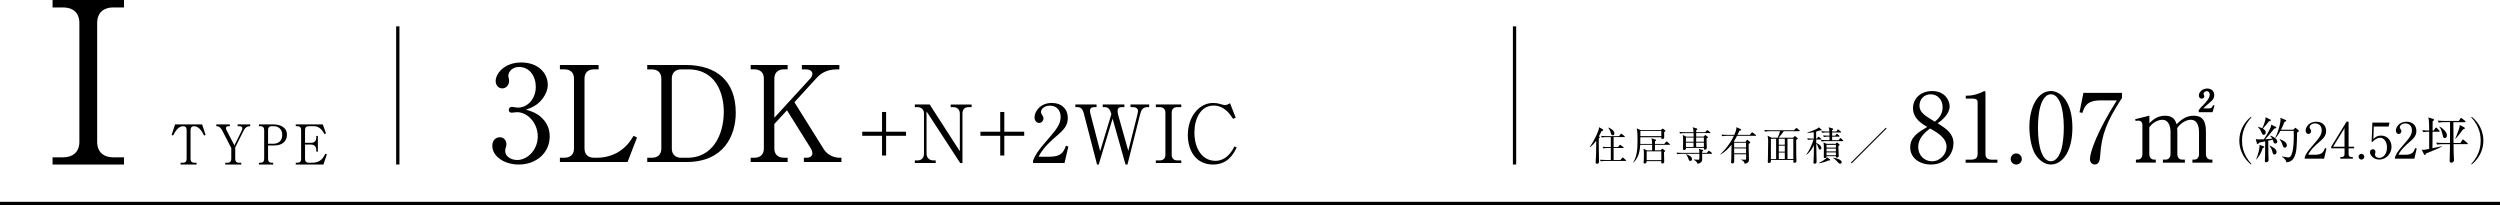 <?xml version="1.0" encoding="UTF-8"?><svg id="_レイヤー_2" xmlns="http://www.w3.org/2000/svg" viewBox="0 0 760 62.35"><g id="_レイヤー_6"><path d="m61.44,37.81l1.05,3.18-.44.22c-.54-1.05-1.46-2.84-3.05-2.84-.77,0-1.07.48-1.07,1.15v8.81c0,.74.42,1.15,1.08,1.15h.75v.54h-4.86v-.54h.77c.63,0,1.07-.38,1.07-1.15v-8.81c0-.82-.42-1.15-1.05-1.15-1.61,0-2.53,1.81-3.07,2.84l-.44-.22,1.05-3.18h8.2Z"/><path d="m76.07,38.36c-.74,0-1.44.22-2.03,1.39l-2.53,5.08v3.5c0,.72.39,1.15,1.08,1.15h.75v.54h-4.86v-.54h.75c.66,0,1.08-.42,1.08-1.15v-3.31l-2.68-5.22c-.72-1.39-1.4-1.44-1.88-1.44v-.55h4.11v.55h-.42c-.45,0-.74.17-.74.6,0,.27.09.47.12.52l2.44,4.72,2.23-4.5c.08-.15.18-.49.18-.7,0-.54-.54-.64-.83-.64h-.6v-.55h3.82v.55Z"/><path d="m78.71,37.81h4.23c2.08,0,4.29.74,4.29,3.18,0,1.72-1.17,3.24-3.9,3.24h-1.84v4.1c0,.74.42,1.15,1.07,1.15h.48v.54h-4.33v-.54h.53c.63,0,1.07-.38,1.07-1.15v-8.81c0-.75-.42-1.15-1.07-1.15h-.53v-.55Zm2.78,5.89h1.54c1.64,0,2.77-.87,2.77-2.68,0-1.69-1.1-2.66-2.59-2.66h-.65c-.65,0-1.07.4-1.07,1.15v4.18Z"/><path d="m92.73,43.96v4.36c0,.72.38,1.15,1.07,1.15h1.16c2.53,0,3.32-1.54,3.97-2.76l.44.22-1.05,3.08h-8.41v-.54h.56c.62,0,1.07-.37,1.07-1.15v-8.81c0-.75-.42-1.15-1.07-1.15h-.56v-.55h8.21l.98,2.71-.41.28c-.83-1.47-1.79-2.44-3.22-2.44h-1.67c-.63,0-1.07.38-1.07,1.15v3.91h1.72c1.14,0,1.7-.54,1.7-1.66v-.44h.48v4.78h-.48v-.5c0-1.2-.78-1.66-1.7-1.66h-1.72Z"/><path d="m37.7,2.26h-3.29c-2.81,0-4.87,1.51-4.87,4.73v36.11c0,3.08,1.92,4.73,4.87,4.73h3.29v2.19H15.98v-2.19h3.22c2.81,0,4.93-1.51,4.93-4.73V6.99c0-3.08-1.92-4.73-4.93-4.73h-3.22V0h21.72v2.26Z"/><path d="m593.84,43.62c0,3.37-2.65,6.4-6.86,6.4-3.32,0-6.28-1.92-6.28-5.24,0-3.14,2.5-4.62,5.18-6.19-1.54-.9-4.33-2.53-4.33-5.7,0-2.88,2.27-5.21,5.82-5.21,3.98,0,5.32,2.97,5.32,4.6,0,2.47-2.38,4.27-3.63,5.21,2.73,1.69,4.8,3.14,4.8,6.14Zm-10.7,1.08c0,2.56,1.92,4.33,4.19,4.33,2.53,0,4.42-2.24,4.42-4.39,0-2.76-2.88-4.39-5-5.58-1.31.99-3.61,2.76-3.61,5.64Zm7.42-12.1c0-2.21-1.48-3.93-3.61-3.93s-3.43,1.57-3.43,3.46c0,2.04,1.66,3.05,4.68,4.86.84-.73,2.36-1.98,2.36-4.39Z"/><path d="m597.56,48.53h1.6c1.51,0,2.04-.58,2.04-1.77v-15.73c0-.9-.84-1.05-1.4-1.05h-2.21v-.9h.52c2.24,0,4.39-1.02,4.74-1.22.2-.12.29-.17.41-.17.26,0,.32.17.32.41v18.67c0,1.25.61,1.77,2.04,1.77h1.6v.93h-9.66v-.93Z"/><path d="m614.63,48.33c.03.96-.79,1.69-1.69,1.69-.96,0-1.69-.76-1.69-1.69s.73-1.69,1.69-1.69c.9,0,1.69.76,1.69,1.69Z"/><path d="m623.47,50.01c-2.01,0-3.69-1.4-4.77-3.14-1.22-2.01-1.77-5.58-1.77-8.29,0-6.19,2.65-10.91,6.54-10.91,3,0,6.54,3.23,6.54,11.17,0,7.13-3,11.17-6.54,11.17Zm-3.26-17.48c-.41,1.45-.67,3.9-.67,6.31,0,6.49,1.54,10.18,3.93,10.18,2.01,0,2.91-2.68,3.23-3.78.41-1.48.7-3.96.7-6.4,0-6.63-1.6-10.18-3.93-10.18-2.07,0-2.97,2.85-3.26,3.87Z"/><path d="m645.08,28.23v1.54c-4.62,7.13-6.25,11.17-6.63,17.65-.06.76-.15,2.59-1.63,2.59-.73,0-1.48-.61-1.48-1.6,0-2.06,2.04-8.17,8.17-17.89h-4.97c-4.22,0-4.86,1.95-5.5,3.81l-.87-.2,1.19-5.9h11.72Z"/><path d="m653.41,35.17v2.29c.78-.78,2.27-2.29,4.79-2.29,2.7,0,3.22,1.77,3.48,2.61.96-.96,2.58-2.61,5.2-2.61s3.72,1.54,3.72,4.76v6.85c0,1.1.58,1.74,1.45,1.74h.52v.93h-6.07v-.93h.55c1.02,0,1.45-.78,1.45-1.74v-6.68c0-.81-.12-3.69-2.53-3.69-.81,0-2.64.46-4.12,2.53.03.23.06.46.06.99v6.85c0,1.22.67,1.74,1.45,1.74h.84v.93h-6.68v-.93h.84c.81,0,1.48-.55,1.48-1.74v-6.68c0-.61-.09-3.69-2.53-3.69-.7,0-2.56.38-3.92,2.29v8.07c0,1.22.67,1.74,1.45,1.74h.52v.93h-6.04v-.93h.52c.87,0,1.45-.61,1.45-1.74v-8.74c0-.9-.52-1.36-1.19-1.36-.35,0-.64.03-.87.12l-.14-.55,4.3-1.07Zm15.01-1.71c.44-.58.67-.81,1.68-1.86.61-.67,1.66-1.8,1.66-2.82,0-.38-.23-1.07-.9-1.07-.52,0-.99.41-.99.78,0,.12.26.64.26.75,0,.35-.32.75-.81.75-.58,0-.87-.49-.87-.99,0-.99,1.1-2.09,2.56-2.09,1.19,0,2.12.75,2.12,1.97,0,1.07-.55,1.57-.9,1.89-.32.32-2.12,1.77-2.41,2.18h1.8c.75,0,.99-.58,1.13-.99l.46.15-.61,2h-4.18v-.67Z"/><path d="m486.23,41.55c.07.05.13.11.13.18,0,.1-.11.19-.32.35-.02.41-.02.71-.02,1.49,0,1.7.04,3.79.07,4.68.01.26.02.6.02.77,0,.46-.11.76-.61.76-.3,0-.42-.12-.42-.41,0-.08.13-2.31.13-2.75.01-.46.02-1.61.05-3.86-.53.73-1.15,1.43-1.9,1.97l-.07-.05c1.71-2.5,2.57-4.76,2.71-5.3.06-.23.11-.53.12-.71l1.08.62c.1.06.17.12.17.22,0,.22-.24.29-.5.36-.18.38-.37.78-.8,1.58l.17.11Zm4.31.14v3.02h1.35l.41-.55s.12-.14.19-.14c.05,0,.13.06.22.12l.77.55c.06.05.12.12.12.18,0,.13-.11.13-.18.13h-2.88v3.65h2.05l.52-.61c.06-.07.13-.16.19-.16s.14.07.22.13l.7.61s.12.11.12.18c0,.13-.11.13-.18.13h-6.13c-.1,0-.85,0-1.42.11l-.23-.47c.59.05,1.25.07,1.83.07h1.48v-3.65h-.83c-.3,0-.88.01-1.42.11l-.24-.48c.59.06,1.26.08,1.85.08h.64v-3.02h-1.34c-.28,0-.88.01-1.4.11l-.24-.48c.98.08,1.7.08,1.83.08h3.66l.43-.58c.07-.11.12-.18.2-.18.05,0,.13.07.22.13l.78.6s.12.11.12.18c0,.12-.12.13-.18.13h-3.23Zm-1.55-2.93c.53.24,1.78.84,1.78,1.79,0,.28-.12.58-.49.58-.41,0-.5-.34-.6-.72-.14-.54-.53-1.28-.74-1.57l.06-.07Z"/><path d="m507.49,44.01h-4.39c-.01.4-.02,1.38-.01,1.7h1.76l.31-.35c.07-.07.13-.16.19-.16s.13.07.2.12l.55.42c.07.06.11.07.11.16,0,.06-.02.1-.12.17-.1.07-.14.11-.24.2,0,.72.04,1.6.06,2.33,0,.08.02.46.02.53,0,.49-.48.59-.6.59s-.31-.08-.31-.36c0-.06.01-.34.01-.38h-4.45c-.01.42-.14.73-.59.73-.34,0-.34-.2-.34-.31s.06-.58.06-.66c.04-.62.04-1.27.04-1.71,0-.85-.02-1.21-.12-1.83l1.03.53h1.58c0-.56.01-1.18.01-1.7h-3.62c-.1,1.65-.4,3.86-2.05,5.36l-.1-.04c1.02-1.57,1.33-3.49,1.33-6.64,0-.96-.01-2.85-.25-3.69l1.14.53h6.2l.34-.32c.11-.11.14-.13.2-.13.07,0,.14.05.19.08l.52.4c.07.06.16.11.16.18,0,.08-.04.12-.41.4-.01.25.02,1.38.02,1.61,0,.42-.44.49-.55.49-.35,0-.35-.25-.35-.44v-.1h-6.37c.01,1.34.01,1.63-.01,2.04h3.6c-.01-.82-.07-1.24-.2-1.7l1.25.37c.1.02.17.07.17.18,0,.12-.04.14-.35.35-.01.13-.02.64-.02.8h2.84l.53-.61c.07-.07.11-.16.18-.16s.17.08.22.13l.68.61c.07.07.12.11.12.19,0,.11-.1.12-.18.12Zm-2.45-4.2h-6.36c-.02.23-.01,1.33-.01,1.58h6.37v-1.58Zm0,6.19h-4.45v2.69h4.45v-2.69Z"/><path d="m520.27,46.76h-2.82c0,.24.02,1.39.02,1.66,0,.91-.7,1.26-1.42,1.37-.14-.56-.6-.94-1.12-1.2v-.1c.83.05,1.16.07,1.3.07.35,0,.36-.16.38-.36.01-.11,0-1.28,0-1.44h-5.29c-.12,0-.86,0-1.42.11l-.24-.47c.79.06,1.62.07,1.85.07h5.1c-.01-.62-.01-.7-.17-1.21l1.14.3c.14.04.22.11.22.19,0,.12-.16.24-.35.34-.01.17-.01.24-.01.38h1.44l.4-.47c.1-.11.16-.16.22-.16s.14.04.28.14l.56.46c.07.06.12.12.12.19,0,.08-.07.12-.19.12Zm-.47-6.3h-4.16v1.07h2.28l.29-.32c.1-.11.14-.14.2-.14.07,0,.14.05.25.13l.46.37c.07.06.11.11.11.17,0,.1-.08.18-.43.34-.04.78.07,2.04.07,2.82,0,.52-.43.6-.56.6-.37,0-.34-.3-.32-.54h-5.46c.01.17.05.64-.56.64-.36,0-.36-.23-.36-.37,0-.06.02-.36.02-.42.04-.49.05-1.58.05-2.09,0-.84-.02-1.21-.12-1.7l1.03.53h2.27c0-.25,0-.52-.01-1.07h-2.67c-.26,0-.85,0-1.42.11l-.23-.48c.8.07,1.63.08,1.83.08h2.47c-.04-.8-.04-.98-.26-1.5l1.08.31c.22.06.35.12.35.23,0,.12-.12.25-.35.36v.6h2.72l.44-.49c.1-.1.14-.14.2-.14s.12.04.23.12l.62.49c.07.06.12.13.12.19,0,.1-.11.12-.18.12Zm-4.95,1.36h-2.33v1.26h2.33v-1.26Zm-2.33,1.55v1.3h2.31v-1.3s-2.31,0-2.31,0Zm1.35,5.55c-.36,0-.4-.1-.72-.98-.17-.46-.3-.71-.6-.98l.05-.08c.71.26,1.77.65,1.77,1.5,0,.23-.16.55-.5.55Zm4.11-7.1h-2.35v1.26h2.35v-1.26Zm0,1.55h-2.35v1.3h2.35v-1.3Z"/><path d="m530.65,43.11l.37-.5s.08-.12.14-.12c.07,0,.11.02.23.13l.59.53s.11.1.11.17c0,.14-.25.29-.49.41-.05,1.32.08,3.43.08,4.75,0,.44,0,1.08-1.32,1.3-.08-.43-.16-.77-1.08-1.22v-.07c.4.06.78.06,1.18.06.29,0,.37-.04.37-.37,0-.2-.02-1.1-.02-1.28h-3.62c.01.61.01,1.21.01,1.82,0,.53,0,.96-.6.96-.2,0-.35-.1-.35-.34,0-.13.06-1.07.07-1.27.02-.95.04-1.56.06-4.08-.95,1.19-2.04,2.27-3.37,3l-.04-.08c.37-.35,2.66-2.46,4.14-5.62h-2.15c-.3,0-.88.01-1.42.11l-.23-.47c.82.06,1.67.07,1.83.07h2.09c.65-1.5.64-1.79.62-2.33l1.33.58c.07.04.14.12.14.2,0,.14-.19.22-.55.31-.12.26-.22.48-.58,1.24h3.74l.54-.64c.08-.1.12-.14.19-.14.06,0,.12.05.22.12l.84.64c.06.05.12.11.12.19,0,.11-.1.12-.18.12h-5.6c-.31.61-.53,1.03-.97,1.7l.19.14h3.35Zm-3.47.29v1.43h3.62v-1.43h-3.62Zm0,1.71v1.48h3.62v-1.48h-3.62Z"/><path d="m540.42,41.89c.28-.58.59-1.51.71-2h-3.13c-.32,0-.89.01-1.42.11l-.24-.48c.61.05,1.22.08,1.85.08h7.15l.53-.52c.1-.1.19-.18.23-.18.06,0,.11.04.23.13l.67.54s.12.11.12.18c0,.12-.12.13-.19.13h-4.67c-.34.55-1.24,1.64-1.55,2h4.37l.34-.35c.12-.12.16-.16.23-.16.06,0,.16.07.22.12l.55.47c.07.06.1.12.1.16,0,.11-.05.14-.48.38,0,1.36.01,3.07.02,4.43.01.56.06,1.45.06,2,0,.52-.43.56-.6.56-.36,0-.36-.19-.34-.88h-6.82s.01.32.01.38c0,.43-.38.55-.59.55-.38,0-.38-.26-.38-.37,0-.05.04-.64.04-.73.02-1.31.08-4.07.08-5.21,0-.86-.02-1.24-.17-1.97l1.24.6h1.85Zm-2.07.29v6.17h1.59v-6.17h-1.59Zm4.23,1.82v-1.82h-1.83v1.82h1.83Zm0,2.1v-1.81h-1.83v1.81h1.83Zm0,2.24v-1.96h-1.83v1.96h1.83Zm2.59,0v-6.17h-1.78v6.17h1.78Z"/><path d="m549.09,47.01c.91-1.15,1.87-3.29,2.23-4.59h-.28c-.11,0-.85,0-1.42.11l-.23-.48c.68.06,1.38.08,2,.08,0-.58-.02-1.43-.02-1.94-.71.14-1.32.19-1.96.22v-.1c.24-.08,2.61-.88,3.24-1.34.16-.12.2-.2.25-.29l.83.7s.08.1.08.17c0,.12-.12.12-.23.12,0,0-.14,0-.35-.01-.25.1-.53.2-1.12.36,0,.55.01,1.65.01,2.12h.23l.29-.43c.05-.07.11-.16.18-.16s.17.08.23.13l.52.43c.06.05.12.11.12.19,0,.12-.12.12-.18.12h-1.38c0,.23.01.77.01,1.06,1.18.42,1.57,1.14,1.57,1.51,0,.25-.18.48-.44.48-.29,0-.32-.12-.56-.79-.16-.46-.28-.8-.56-1.04.02,2.09.02,2.33.05,3.24.02.82.05,1.76.05,2.19,0,.22,0,.7-.6.7-.31,0-.35-.18-.35-.41,0-.4.1-2.16.11-2.52.02-1.18.01-1.64.01-2.69-.53,1.14-1.28,2.16-2.27,2.93l-.07-.06Zm3.85,2.53c.84-.41,2.2-1.2,2.48-1.73l.86.64c.07.05.11.11.11.18,0,.17-.28.16-.58.16-.77.4-2.17.78-2.85.83l-.02-.07Zm5.33-9.55l.3-.48c.06-.1.12-.17.18-.17s.16.08.23.14l.59.48c.06.05.12.11.12.19,0,.11-.1.12-.18.12h-2.54v.98h.96l.29-.43c.05-.07.1-.14.18-.14.06,0,.14.07.22.13l.49.42c.07.06.12.12.12.19,0,.11-.11.12-.18.12h-2.08v1.08h1.99l.35-.49c.06-.1.13-.16.19-.16.07,0,.14.07.22.14l.52.48c.06.06.12.12.12.19,0,.12-.1.12-.18.12h-4.99c-.2,0-.84,0-1.42.11l-.24-.48c.61.05,1.24.08,1.85.08h.78v-1.08h-.29c-.16,0-.83,0-1.42.12l-.23-.48c.36.02.89.07,1.93.07,0-.47-.01-.76-.01-.98h-.79c-.22,0-.84,0-1.42.11l-.24-.48c.88.07,1.64.08,1.85.08h.59c-.01-.54-.02-.67-.22-1.28l1.22.37c.06.01.17.05.17.18,0,.16-.28.29-.34.31v.42h1.31Zm-.28,3.75l.28-.3s.12-.12.17-.12c.06,0,.14.07.19.11l.47.4c.07.06.13.13.13.22,0,.12-.14.22-.35.31-.01.12-.01.2-.01.44,0,.41.1,2.19.1,2.55,0,.17-.02.55-.55.55-.31,0-.31-.16-.3-.41h-2.85c.02.28.04.55-.54.55-.2,0-.31-.06-.31-.28,0-.02.01-.12.02-.29.02-.44.02-1.74.02-2.27,0-1.06,0-1.16-.13-1.9l.95.42h2.72Zm-2.73.29v.85h2.85v-.85h-2.85Zm0,1.14v.86h2.85v-.86h-2.85Zm0,1.15v.89h2.85v-.89h-2.85Zm2.01,1.63c1.08.1,2.6.64,2.6,1.35,0,.29-.26.47-.48.47-.28,0-.55-.3-.76-.53-.07-.1-.73-.85-1.37-1.21v-.08Z"/><path d="m562.92,49.66l-.24-.24,10.6-10.6.24.24-10.6,10.6Z"/><path d="m684.3,50.01c-2.34-1.88-3.55-4.56-3.55-7.26s1.21-5.38,3.55-7.26l.13.21c-2.79,2.95-2.85,5.97-2.85,7.05s.06,4.09,2.85,7.06l-.13.2Z"/><path d="m691.8,38.54c.12.06.19.15.19.27,0,.13-.17.22-.63.31-.2.24-.62.73-1.26,1.53-.57.69-1.06,1.25-1.47,1.67.08,0,1.34-.06,2.13-.17-.06-.1-.24-.45-.62-.85l.08-.09c1.17.45,2.07,1.12,2.07,1.81,0,.28-.16.61-.57.61-.36,0-.51-.18-.64-.69-.01-.04-.07-.25-.16-.48l-1.37.3c0,.65.04,3.72.04,4,.01.3.06,1.65.06,1.92,0,.39-.34.65-.72.65-.31,0-.41-.19-.41-.45,0-.24.06-1.23.06-1.44.02-.48.03-1.95.04-4.48-.94.21-1.69.38-1.89.42-.09.15-.24.44-.38.44-.15,0-.24-.18-.27-.27l-.33-1.27c.25.06.69.1,1.07.1.46,0,1.15-.02,1.39-.03,1.02-1.38,1.94-3.28,2.14-3.88.06-.15.09-.42.09-.6l1.34.68Zm-5.93,9.87c.65-1.46,1.08-3.36,1.05-4.38l1.23.45c.1.04.21.14.21.21,0,.1-.09.18-.48.33-.48,1.4-.91,2.23-1.93,3.44l-.08-.04Zm.57-9.85c.42.1.92.24,1.29.42.42-.84,1.08-2.48.99-3.36l1.42.7c.12.06.18.15.18.23,0,.23-.22.27-.57.33-.71.9-.81,1.04-1.83,2.21.43.27.88.67.88,1.18,0,.35-.23.72-.62.72-.34,0-.43-.18-.76-.92-.35-.78-.69-1.11-1-1.42v-.09Zm3.54,5.71c.62.27,2.11.95,2.11,1.96,0,.48-.34.74-.66.74-.41,0-.48-.3-.67-.99-.21-.78-.5-1.21-.83-1.65l.04-.06Zm7.17-4.84l.45-.42c.07-.08.16-.17.21-.17.06,0,.17.09.21.14l.72.61c.08.06.13.15.13.23,0,.1-.28.31-.55.51-.09,4.15-.12,6.01-.92,7.54-.55,1.06-1.5,1.45-2.33,1.47-.12-.71-.58-1.17-1.36-1.69v-.09c.71.13,1.62.3,2.01.3,1.51,0,1.59-4.95,1.59-6.49,0-.25-.02-1.32-.02-1.58h-4.05c-.74,1.4-1.25,1.91-1.47,2.15l-.09-.06c1.11-2.2,1.62-4.74,1.62-5.52,0-.15-.05-.44-.08-.57l1.62.69c.08.03.17.11.17.21,0,.15-.22.25-.58.42-.17.48-.43,1.23-.99,2.32h3.71Zm-4.09,2.86c1.42.58,2.13,1.06,2.13,1.88,0,.36-.18.71-.6.71-.39,0-.51-.17-.84-1.2-.12-.39-.4-.9-.75-1.29l.06-.09Z"/><path d="m706.52,48.23h-5.89v-.4c.3-.95,1-2,2.21-3.36,2.21-2.55,2.96-3.41,2.96-4.9,0-1.12-.72-2.06-2-2.06-1.05,0-1.68.63-1.68,1.17,0,.04,0,.24.15.46.2.3.31.47.31.75,0,.45-.36.84-.81.84-.52,0-.85-.5-.85-1.05,0-1.09,1.06-2.68,3.22-2.68,1.86,0,3,1.17,3,2.79,0,1.52-.87,2.34-2.22,3.5-.51.42-2.49,2.11-3.24,3.76h2.07c2.1,0,2.6-.81,3.04-2.05l.45.17-.72,3.07Z"/><path d="m713.35,36.99h.62v7.62h1.69v.48h-1.69v1.74c0,.66.33.92,1.05.92h.24v.48h-3.81v-.48h.24c.71,0,1.05-.24,1.05-.92v-1.74h-4.04v-.52l4.65-7.57Zm-.62,1.98l-3.46,5.64h3.46v-5.64Z"/><path d="m718.75,47.64c.01.5-.41.87-.87.87-.5,0-.87-.39-.87-.87s.38-.87.87-.87c.46,0,.87.39.87.87Z"/><path d="m721.63,38.46l-.13,3.78c.64-.57,1.21-1.03,2.32-1.03,2.16,0,3.2,1.78,3.2,3.43,0,2.17-1.72,3.87-3.71,3.87-1.71,0-2.83-1.27-2.83-2.21,0-.57.36-.93.87-.93.45,0,.78.3.78.78,0,.15-.01.21-.08.45-.03.12-.04.33-.04.42,0,.65.68.98,1.28.98,1.21,0,2.35-1.15,2.35-3.16,0-1.91-1-2.96-2.1-2.96-.6,0-1.51.33-2.34,1.3l-.23-.12.23-5.79h5.22l-.3,1.19h-4.48Z"/><path d="m733.95,48.23h-5.89v-.4c.3-.95,1-2,2.2-3.36,2.21-2.55,2.96-3.41,2.96-4.9,0-1.12-.72-2.06-1.99-2.06-1.05,0-1.68.63-1.68,1.17,0,.04,0,.24.15.46.19.3.32.47.32.75,0,.45-.36.84-.81.84-.53,0-.86-.5-.86-1.05,0-1.09,1.07-2.68,3.23-2.68,1.86,0,3,1.17,3,2.79,0,1.52-.87,2.34-2.22,3.5-.51.42-2.49,2.11-3.24,3.76h2.07c2.1,0,2.59-.81,3.04-2.05l.45.17-.72,3.07Z"/><path d="m739.75,45.74c-1.17.46-1.72.69-2.22.9-.09.23-.18.48-.38.48-.08,0-.18-.08-.25-.23l-.73-1.4c.19.03.3.06.54.06.42,0,.78-.08,1.76-.29v-5.22c-.41,0-1.12,0-1.8.14l-.3-.6c.74.06,1.22.09,2.1.1,0-2.96-.12-3.4-.27-3.99l1.44.45c.19.06.31.12.31.27s-.03.18-.42.45c-.02.45-.03,2.42-.03,2.82h.36l.48-.72c.07-.1.15-.18.22-.18.09,0,.18.08.27.17l.69.71c.08.09.15.15.15.22,0,.14-.12.17-.22.17h-1.95c0,.18-.02,4.73-.03,5.01.45-.1,2.45-.52,2.85-.61v.1c-.81.48-2.17,1.04-2.57,1.19Zm10.23-1.92h-4.1c.02,1.86.03,2.07.04,2.76.02.3.09,1.77.09,2.1,0,.64-.6.78-.81.78-.5,0-.5-.39-.5-.58,0-.14.08-3.13.08-3.72,0-.2.01-1.12.01-1.33h-2.14c-.39,0-1.11.01-1.75.13l-.3-.6c.76.06,1.53.1,2.31.1h1.89c.02-3.21.02-3.39.02-6.33h-1.68c-.39,0-1.11.02-1.77.14l-.28-.6c.76.07,1.53.1,2.29.1h4.12l.45-.72c.08-.13.15-.19.21-.19.09,0,.15.04.29.15l.93.73c.08.06.15.12.15.23,0,.15-.15.17-.22.17h-3.48c.04,1.75.03,4.57.04,6.33h2.11l.54-.87c.04-.08.12-.2.21-.2s.17.06.29.17l1.04.87c.06.04.15.12.15.23,0,.15-.15.17-.22.17Zm-6.77-1.85c-.42,0-.48-.22-.72-1.26-.04-.19-.38-1.53-.93-2.16l.08-.07c.9.44,2.23,1.62,2.23,2.7,0,.6-.42.79-.66.79Zm5.56-2.64c-.73.99-1.63,2.17-2.31,2.85l-.08-.03c.5-1.1,1.31-3.06,1.4-4.15l1.32.69c.11.06.2.19.2.3,0,.17-.04.18-.53.35Z"/><path d="m751.4,50.01l-.13-.2c2.79-2.97,2.85-5.97,2.85-7.06s-.06-4.1-2.85-7.05l.13-.21c2.34,1.88,3.55,4.57,3.55,7.26s-1.21,5.38-3.55,7.26Z"/><path d="m164.36,35.51c1.86,1.58,2.75,3.6,2.75,5.98,0,4.97-4.08,8.53-9.41,8.53-4.36,0-8.04-2.46-8.04-5.7,0-1.78,1.17-2.59,2.3-2.59,1.37,0,1.98,1.17,1.98,2.02,0,.61-.12.97-.24,1.29-.08.24-.12.53-.12.93,0,1.54,1.74,2.67,3.64,2.67,3.11,0,6.26-3.07,6.26-7.15s-3.07-7.39-6.3-7.39c-.24,0-1.37.16-1.62.16-.61,0-.89-.36-.89-.85,0-.53.4-.93.93-.93.24,0,1.45.24,1.74.24,3.39,0,5.54-3.03,5.54-6.3s-1.9-6.06-5.09-6.06c-2.14,0-3.27,1.54-3.27,2.71,0,.2.08.4.12.61.08.28.12.69.12.97,0,1.25-.93,2.22-2.06,2.22-1.33,0-2.02-1.17-2.02-2.22,0-2.22,2.59-5.66,7.76-5.66s8.08,3.23,8.08,6.79c0,1.41-.53,2.79-1.5,4.12-1.66,2.18-3.47,2.87-5.13,3.43,1.86.57,3.07.97,4.49,2.18Z"/><path d="m181.97,21.08h-1.41c-1.74,0-2.87.97-2.87,2.79v21.29c0,1.7,1.01,2.79,2.87,2.79h1.09c2.46,0,4.85-.85,6.26-1.7,2.67-1.62,3.84-3.56,4.69-4.97l1.05.53-2.87,7.43h-20.57v-1.29h1.37c1.66,0,2.91-.89,2.91-2.79v-21.29c0-1.82-1.13-2.79-2.91-2.79h-1.37v-1.33h11.76v1.33Z"/><path d="m196.76,19.75h11.6c9.46,0,15.31,4.85,15.31,14.55,0,6.91-3.64,14.95-14.95,14.95h-11.96v-1.29h1.37c1.74,0,2.91-.93,2.91-2.79v-21.29c0-1.82-1.13-2.79-2.91-2.79h-1.37v-1.33Zm7.47,25.42c0,1.7,1.01,2.79,2.87,2.79h1.94c7.31,0,10.99-6.55,10.99-13.98,0-5.13-2.1-12.89-10.83-12.89h-2.1c-1.74,0-2.87.97-2.87,2.79v21.29Z"/><path d="m241.49,31.06l8.97,14.34c.93,1.49,2.79,2.55,4.77,2.55h.57v1.29h-11.43v-1.29h.97c.77,0,1.62-.44,1.62-1.33,0-.61-.28-1.21-.57-1.66l-7.15-11.43-3.84,4.16v7.47c0,1.78,1.13,2.79,2.91,2.79h1.13v1.29h-11.23v-1.29h1.13c1.66,0,2.87-.89,2.87-2.79v-21.29c0-1.82-1.13-2.79-2.87-2.79h-1.13v-1.33h11.23v1.33h-1.13c-1.74,0-2.91.97-2.91,2.79v11.92l11.03-12.04c.4-.44.53-.97.53-1.29,0-1.17-1.25-1.37-2.14-1.37h-1.05v-1.33h11.39v1.33h-.73c-3.68,0-5.42,1.74-6.46,2.91l-6.46,7.07Z"/><path d="m262.12,40.04h6.02v-6h1.24v6h6.05v1.24h-6.05v6h-1.24v-6h-6.02v-1.24Z"/><path d="m291.89,49.55l-10.22-15.68v12.78c0,1.27.78,2.12,2.12,2.12h.66v.78h-6.34v-.78h.78c1.19,0,2-.71,2-2.12v-12.19c0-1.19-.88-1.9-2-1.9h-.78v-.8h4.51l9.17,14.22v-11.48c0-1.17-.83-1.93-1.9-1.93h-.88v-.8h6.36v.8h-.93c-1.15,0-1.85.66-1.85,1.93v15.07h-.71Z"/><path d="m298.05,40.04h6.02v-6h1.24v6h6.05v1.24h-6.05v6h-1.24v-6h-6.02v-1.24Z"/><path d="m323.63,49.55h-9.58v-.66c.49-1.54,1.63-3.24,3.58-5.46,3.58-4.15,4.8-5.54,4.8-7.97,0-1.83-1.17-3.34-3.24-3.34-1.71,0-2.73,1.02-2.73,1.9,0,.07,0,.39.24.76.32.49.51.76.51,1.22,0,.73-.58,1.37-1.32,1.37-.85,0-1.39-.8-1.39-1.71,0-1.78,1.73-4.36,5.24-4.36,3.02,0,4.88,1.9,4.88,4.54,0,2.46-1.41,3.8-3.61,5.68-.83.68-4.05,3.44-5.27,6.12h3.36c3.41,0,4.22-1.32,4.95-3.34l.73.27-1.17,5Z"/><path d="m333.38,32.56h-.61c-1.05,0-1.42.41-1.42,1.12,0,.39.12.8.22,1.22l2.88,11.07,3.41-11.29c-.46-1.46-.83-2.12-2.12-2.12h-.51v-.8h6.58v.8h-.85c-.8,0-1.22.41-1.22,1.17,0,.41.1.93.24,1.41l3.02,10.73,2.8-11.17c.1-.41.15-.76.15-.95,0-.88-.8-1.19-1.49-1.19h-.78v-.8h5.68v.8h-.46c-1.39,0-1.95.8-2.27,2.05l-3.88,15.41h-.59l-3.93-13.95-4.22,13.95h-.51l-4-15.46c-.44-1.71-1.17-2-1.98-2h-.61v-.8h6.44v.8Z"/><path d="m359.1,32.56h-1.17c-1,0-1.73.54-1.73,1.68v12.85c0,1.1.68,1.68,1.73,1.68h1.17v.78h-7.73v-.78h1.15c1,0,1.76-.54,1.76-1.68v-12.85c0-1.1-.68-1.68-1.76-1.68h-1.15v-.8h7.73v.8Z"/><path d="m374.85,36.11c-.9-1.37-2.66-4.02-5.92-4.02-3.9,0-5.83,3.97-5.83,8.22,0,4.73,2.29,8.58,6.39,8.58,3.46,0,5.17-3.17,5.8-4.41l.66.39c-.95,1.88-2.66,5.15-7.19,5.15-5.14,0-7.66-4.17-7.66-8.97,0-5.71,3.54-9.75,7.66-9.75.61,0,1.32.07,2.05.29.19.05,1.34.37,1.49.37.51,0,1.17-.29,1.63-.58l1.73,4.39-.8.37Z"/><rect x="120.43" y="8.01" width="1" height="42"/><rect x="459.92" y="8.01" width="1" height="42"/><rect y="61.35" width="760" height="1"/></g></svg>